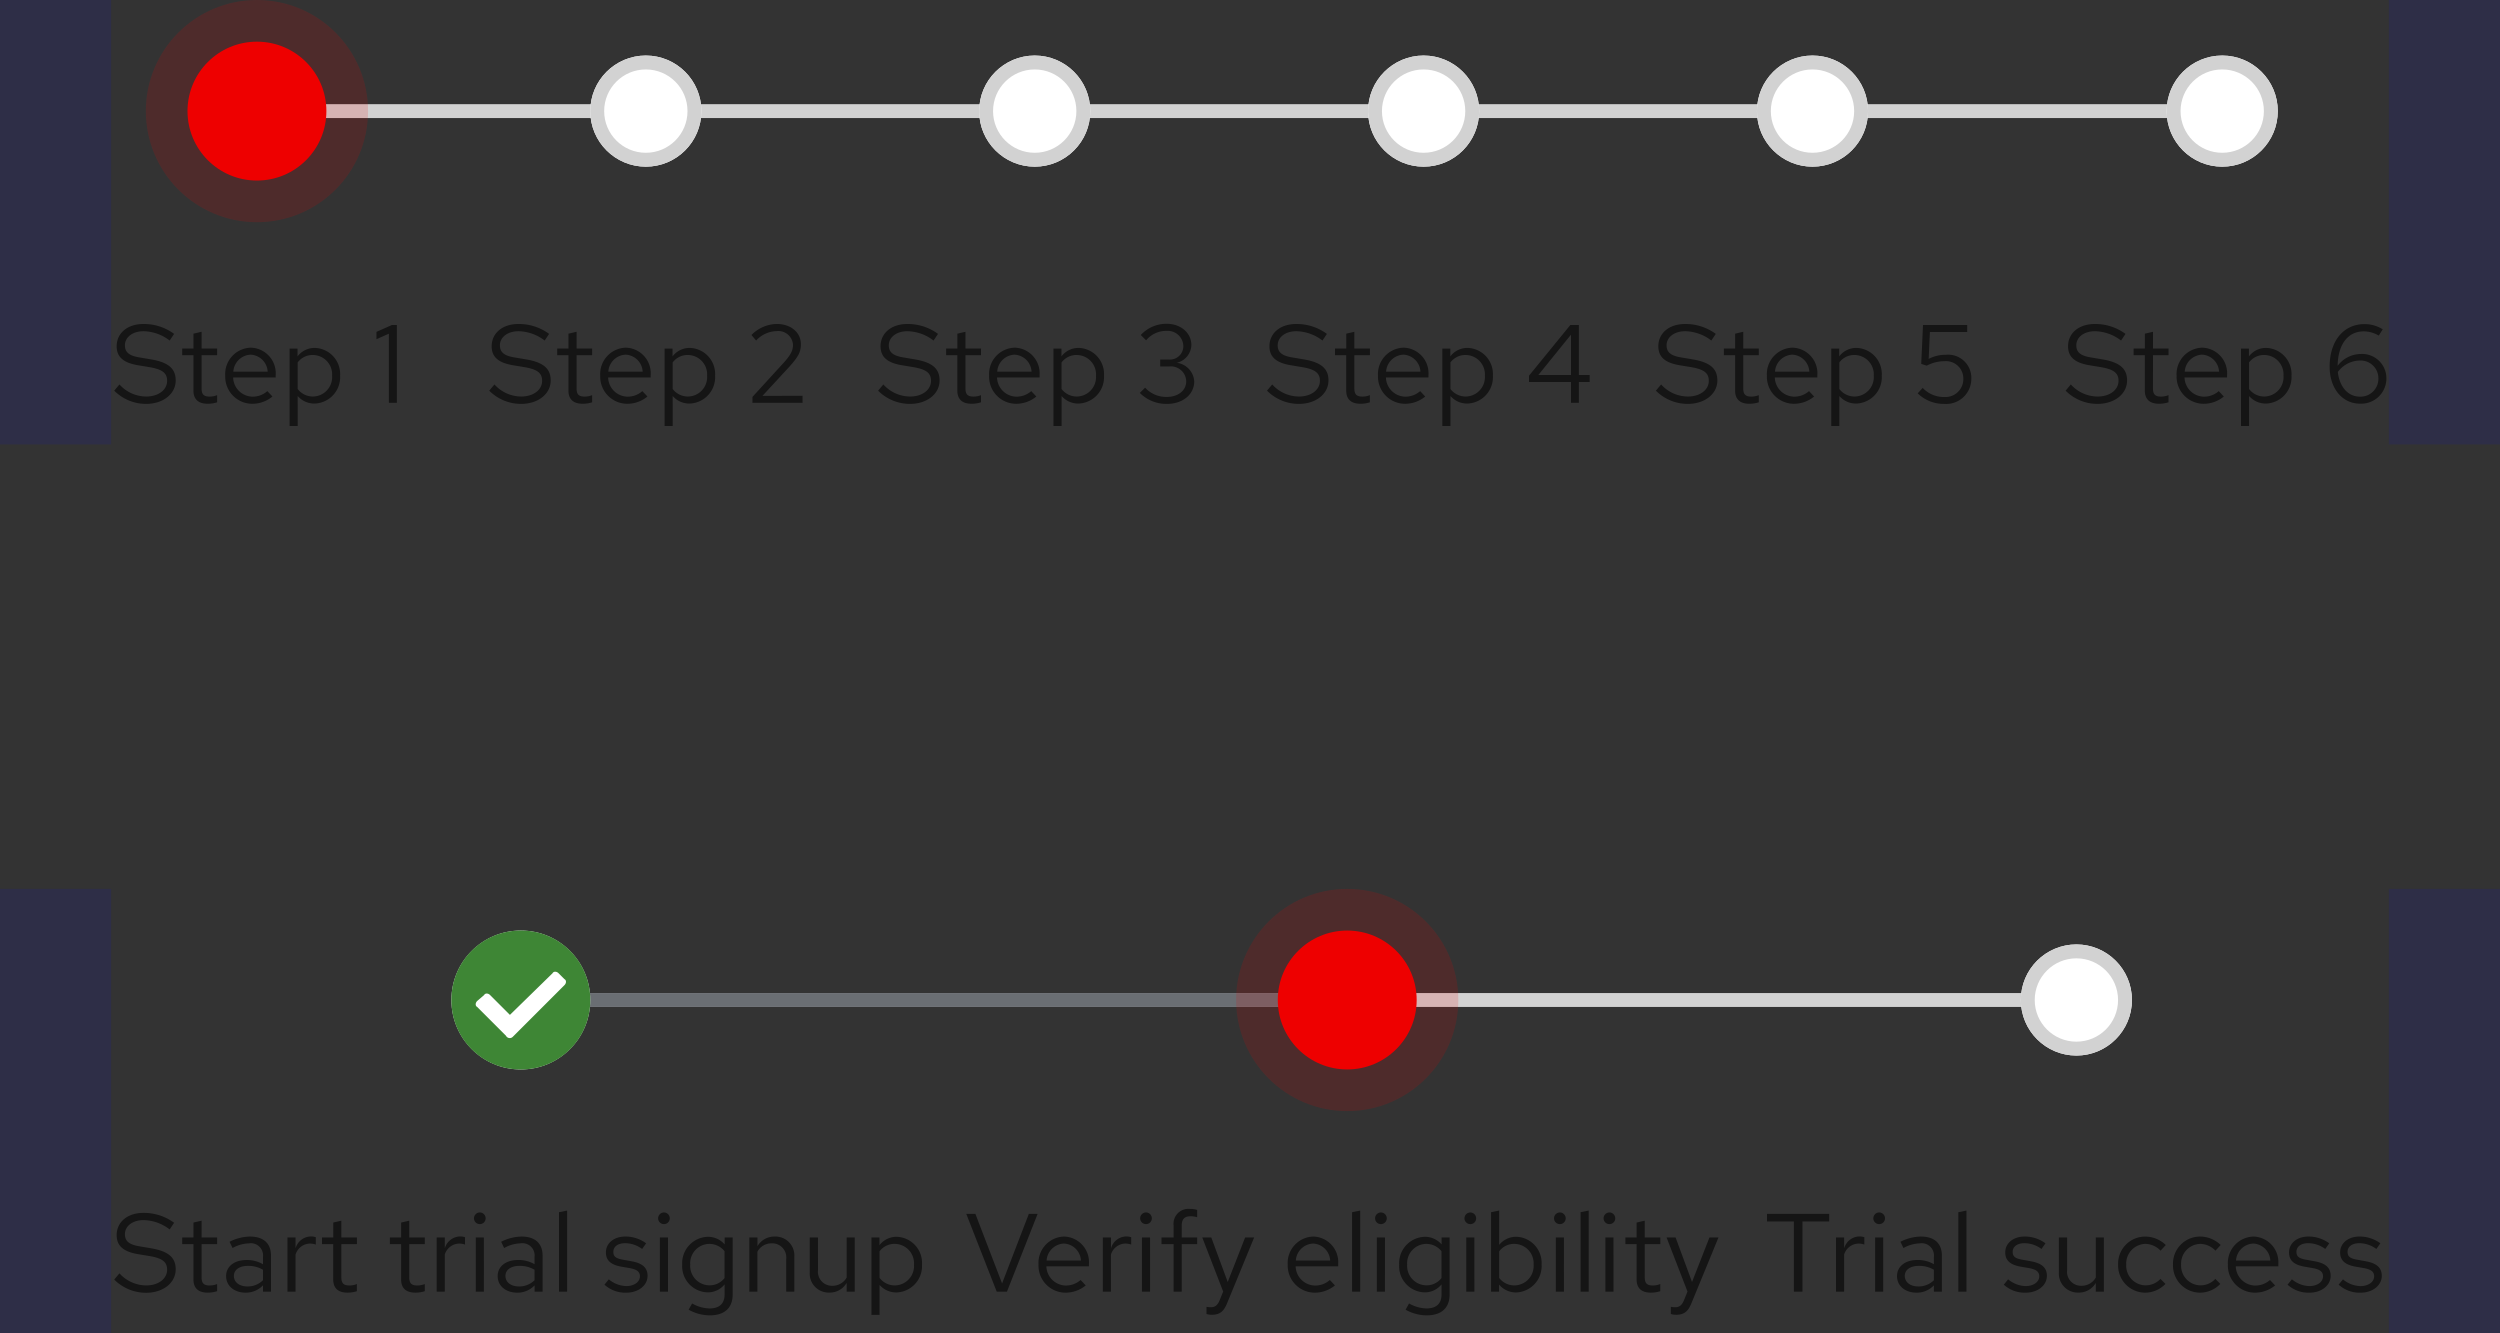 <svg xmlns="http://www.w3.org/2000/svg" width="360" height="192" viewBox="0 0 360 192">
  <rect x="0" y="0" width="360" height="192" fill="#333333" stroke="none"/>
  <g id="Image" transform="translate(-680 -15457)">
    <g id="Example">
      <g id="Gutters" transform="translate(33 90)" opacity="0.1">
        <rect id="Rectangle" width="16" height="64" transform="translate(991 15495)" fill="blue"/>
        <rect id="Rectangle-2" data-name="Rectangle" width="16" height="64" transform="translate(647 15495)" fill="blue"/>
      </g>
      <g id="Progress_steps_Horizontal_Step_2" data-name="Progress steps / Horizontal / Step 2" transform="translate(696 15585)">
        <g id="Text" transform="translate(238 40)">
          <rect id="Rectangle-3" data-name="Rectangle" width="90" height="24" fill="none"/>
          <path id="Path" d="M.448-10.112H4.32V0H5.552V-10.112H9.408V-11.2H.448ZM10.384,0h1.168V-5.344a2.226,2.226,0,0,1,2.1-1.584,2.919,2.919,0,0,1,.816.144V-7.84a2.217,2.217,0,0,0-.736-.112,2.332,2.332,0,0,0-2.176,1.728V-7.808H10.384Zm6.224-9.728a.83.83,0,0,0,.832-.848.847.847,0,0,0-.832-.832.85.85,0,0,0-.848.832A.834.834,0,0,0,16.608-9.728Zm.576,1.92H16.016V0h1.168ZM22,.144A3.352,3.352,0,0,0,24.48-.912V0h1.152V-5.184c0-1.776-1.088-2.752-3.024-2.752a6.689,6.689,0,0,0-2.944.752l.432.9a5.156,5.156,0,0,1,2.368-.672A1.758,1.758,0,0,1,24.48-5.024v1.072A4.521,4.521,0,0,0,22.1-4.56c-1.76,0-2.928.928-2.928,2.32C19.168-.832,20.336.144,22,.144ZM20.288-2.272c0-.864.784-1.44,1.984-1.44a4.122,4.122,0,0,1,2.208.56v1.5a3.091,3.091,0,0,1-2.24.9C21.072-.752,20.288-1.36,20.288-2.272Zm8.88-9.408L28-11.44V0h1.168ZM34.544-1.008A4.451,4.451,0,0,0,37.712.144c1.728,0,3.04-1.056,3.04-2.416,0-1.152-.7-1.808-2.272-2.1l-1.312-.24c-1.008-.176-1.344-.48-1.344-1.12,0-.768.672-1.248,1.7-1.248a4.142,4.142,0,0,1,2.448.832l.576-.816a5.048,5.048,0,0,0-2.976-.976c-1.648,0-2.816.944-2.816,2.288,0,1.136.688,1.776,2.208,2.048l1.28.224c.992.192,1.408.528,1.408,1.168,0,.816-.832,1.408-1.968,1.408a4.072,4.072,0,0,1-2.512-.976Zm9.12-6.8H42.48v5.04a2.73,2.73,0,0,0,2.832,2.9,2.8,2.8,0,0,0,2.48-1.392V0H48.96V-7.808H47.792v5.776A2.318,2.318,0,0,1,45.744-.848,2.017,2.017,0,0,1,43.664-3.1Zm11.264,6.9A2.832,2.832,0,0,1,52.176-3.9,2.835,2.835,0,0,1,54.912-6.88,3.069,3.069,0,0,1,57.12-5.9l.752-.816a4.259,4.259,0,0,0-3.008-1.216A3.9,3.9,0,0,0,51.008-3.9,3.913,3.913,0,0,0,54.864.144a4.061,4.061,0,0,0,2.96-1.264l-.72-.72A2.876,2.876,0,0,1,54.928-.912Zm7.9,0A2.832,2.832,0,0,1,60.08-3.9,2.835,2.835,0,0,1,62.816-6.88a3.069,3.069,0,0,1,2.208.976l.752-.816a4.259,4.259,0,0,0-3.008-1.216A3.9,3.9,0,0,0,58.912-3.9,3.913,3.913,0,0,0,62.768.144a4.061,4.061,0,0,0,2.96-1.264l-.72-.72A2.876,2.876,0,0,1,62.832-.912ZM73.616-.9,72.88-1.68a3.191,3.191,0,0,1-2.144.8,2.845,2.845,0,0,1-2.784-2.768H74.08V-4A3.689,3.689,0,0,0,70.5-7.936,3.8,3.8,0,0,0,66.816-3.9,3.9,3.9,0,0,0,70.688.144,4.558,4.558,0,0,0,73.616-.9ZM70.48-6.928A2.579,2.579,0,0,1,72.928-4.48H67.984A2.608,2.608,0,0,1,70.48-6.928Zm4.928,5.92A4.451,4.451,0,0,0,78.576.144c1.728,0,3.04-1.056,3.04-2.416,0-1.152-.7-1.808-2.272-2.1l-1.312-.24c-1.008-.176-1.344-.48-1.344-1.12,0-.768.672-1.248,1.7-1.248a4.142,4.142,0,0,1,2.448.832l.576-.816a5.048,5.048,0,0,0-2.976-.976c-1.648,0-2.816.944-2.816,2.288,0,1.136.688,1.776,2.208,2.048l1.28.224c.992.192,1.408.528,1.408,1.168,0,.816-.832,1.408-1.968,1.408a4.072,4.072,0,0,1-2.512-.976Zm7.36,0A4.451,4.451,0,0,0,85.936.144c1.728,0,3.04-1.056,3.04-2.416,0-1.152-.7-1.808-2.272-2.1l-1.312-.24c-1.008-.176-1.344-.48-1.344-1.12,0-.768.672-1.248,1.7-1.248a4.142,4.142,0,0,1,2.448.832l.576-.816a5.048,5.048,0,0,0-2.976-.976c-1.648,0-2.816.944-2.816,2.288,0,1.136.688,1.776,2.208,2.048l1.28.224c.992.192,1.408.528,1.408,1.168C87.872-1.392,87.04-.8,85.9-.8a4.072,4.072,0,0,1-2.512-.976Z" transform="translate(0 18)" fill="#151515"/>
        </g>
        <g id="Text-2" data-name="Text" transform="translate(123 40)">
          <rect id="Rectangle-4" data-name="Rectangle" width="109" height="24" fill="none"/>
          <path id="Path-2" data-name="Path" d="M4.528,0H6l4.416-11.2H9.152L5.3-1.184,1.456-11.2H.144ZM17.344-.9l-.736-.784a3.191,3.191,0,0,1-2.144.8A2.845,2.845,0,0,1,11.68-3.648h6.128V-4a3.689,3.689,0,0,0-3.584-3.936A3.8,3.8,0,0,0,10.544-3.9,3.9,3.9,0,0,0,14.416.144,4.558,4.558,0,0,0,17.344-.9ZM14.208-6.928A2.579,2.579,0,0,1,16.656-4.48H11.712A2.608,2.608,0,0,1,14.208-6.928ZM19.808,0h1.168V-5.344a2.226,2.226,0,0,1,2.1-1.584,2.919,2.919,0,0,1,.816.144V-7.84a2.217,2.217,0,0,0-.736-.112,2.332,2.332,0,0,0-2.176,1.728V-7.808H19.808Zm6.224-9.728a.83.83,0,0,0,.832-.848.847.847,0,0,0-.832-.832.85.85,0,0,0-.848.832A.834.834,0,0,0,26.032-9.728Zm.576,1.92H25.44V0h1.168Zm1.648,0v.96H30V0h1.168V-6.848h2.224v-.96H31.168V-9.5c0-.928.384-1.36,1.28-1.36a3.22,3.22,0,0,1,.944.144v-1.056a3.3,3.3,0,0,0-1.056-.144A2.143,2.143,0,0,0,30-9.52v1.712Zm8.368,9.056c-.288.7-.656.992-1.248.992a2.719,2.719,0,0,1-.64-.064v1.04a2.679,2.679,0,0,0,.752.112c1.152,0,1.744-.464,2.24-1.728L41.6-7.808H40.3L37.792-1.392,35.424-7.808h-1.3L37.136-.016ZM53.232-.9,52.5-1.68a3.191,3.191,0,0,1-2.144.8,2.845,2.845,0,0,1-2.784-2.768H53.7V-4a3.689,3.689,0,0,0-3.584-3.936A3.8,3.8,0,0,0,46.432-3.9,3.9,3.9,0,0,0,50.3.144,4.558,4.558,0,0,0,53.232-.9ZM50.1-6.928A2.579,2.579,0,0,1,52.544-4.48H47.6A2.608,2.608,0,0,1,50.1-6.928Zm6.768-4.752-1.168.24V0h1.168Zm2.992,1.952a.83.83,0,0,0,.832-.848.847.847,0,0,0-.832-.832.85.85,0,0,0-.848.832A.834.834,0,0,0,59.856-9.728Zm.576,1.92H59.264V0h1.168ZM66.08.1a3.077,3.077,0,0,0,2.5-1.152V.416c0,1.312-.752,2-2.176,2a5.25,5.25,0,0,1-2.5-.72l-.5.9a6.262,6.262,0,0,0,3.04.816c2.128,0,3.3-1.072,3.3-3.008V-7.808H68.592V-6.8a3.151,3.151,0,0,0-2.448-1.1,3.8,3.8,0,0,0-3.664,4A3.768,3.768,0,0,0,66.08.1Zm-2.448-4A2.787,2.787,0,0,1,66.368-6.88a2.8,2.8,0,0,1,2.208,1.056v3.856A2.687,2.687,0,0,1,66.368-.912,2.8,2.8,0,0,1,63.632-3.9Zm9.1-5.824a.83.83,0,0,0,.832-.848.847.847,0,0,0-.832-.832.85.85,0,0,0-.848.832A.834.834,0,0,0,72.736-9.728Zm.576,1.92H72.144V0h1.168Zm9.68,3.9a3.768,3.768,0,0,0-3.6-4A3.146,3.146,0,0,0,76.88-6.736V-11.68l-1.168.24V0h1.152V-1.024A3.161,3.161,0,0,0,79.328.112,3.8,3.8,0,0,0,82.992-3.9ZM79.1-6.88A2.8,2.8,0,0,1,81.84-3.888,2.8,2.8,0,0,1,79.1-.9,2.744,2.744,0,0,1,76.88-1.984V-5.808A2.666,2.666,0,0,1,79.1-6.88Zm6.528-2.848a.83.83,0,0,0,.832-.848.847.847,0,0,0-.832-.832.85.85,0,0,0-.848.832A.834.834,0,0,0,85.632-9.728Zm.576,1.92H85.04V0h1.168Zm3.568-3.872-1.168.24V0h1.168Zm2.992,1.952a.83.83,0,0,0,.832-.848.847.847,0,0,0-.832-.832.85.85,0,0,0-.848.832A.834.834,0,0,0,92.768-9.728Zm.576,1.92H92.176V0h1.168ZM96.672-1.76c0,1.248.7,1.9,2.048,1.9a4.386,4.386,0,0,0,1.36-.208V-1.1a2.8,2.8,0,0,1-1.1.208c-.816,0-1.136-.336-1.136-1.168V-6.848h2.24v-.96H97.84v-2.416l-1.168.272v2.144H95.056v.96h1.616Zm6.816,3.008c-.288.7-.656.992-1.248.992a2.719,2.719,0,0,1-.64-.064v1.04a2.679,2.679,0,0,0,.752.112c1.152,0,1.744-.464,2.24-1.728l3.872-9.408h-1.3l-2.512,6.416-2.368-6.416h-1.3L104-.016Z" transform="translate(0 18)" fill="#151515"/>
        </g>
        <g id="Text-3" data-name="Text" transform="translate(0 40)">
          <rect id="Rectangle-5" data-name="Rectangle" width="118" height="24" fill="none"/>
          <path id="Path-3" data-name="Path" d="M.448-1.744A6.443,6.443,0,0,0,5.04.16C7.5.16,9.3-1.28,9.3-3.216c0-1.68-1.024-2.576-3.408-3.008L4.1-6.528c-1.5-.24-2.112-.752-2.112-1.744,0-1.168,1.1-2.032,2.672-2.032A6.331,6.331,0,0,1,8.432-8.96l.64-.96A7.324,7.324,0,0,0,4.64-11.344c-2.272,0-3.84,1.312-3.84,3.2,0,1.5.912,2.352,2.96,2.72l1.808.3c1.824.32,2.5.848,2.5,1.968C8.064-1.856,6.8-.9,5.072-.9A5.216,5.216,0,0,1,1.2-2.64ZM11.856-1.76c0,1.248.7,1.9,2.048,1.9a4.386,4.386,0,0,0,1.36-.208V-1.1a2.8,2.8,0,0,1-1.1.208c-.816,0-1.136-.336-1.136-1.168V-6.848h2.24v-.96h-2.24v-2.416l-1.168.272v2.144H10.24v.96h1.616Zm7.536,1.9a3.352,3.352,0,0,0,2.48-1.056V0h1.152V-5.184c0-1.776-1.088-2.752-3.024-2.752a6.689,6.689,0,0,0-2.944.752l.432.9a5.156,5.156,0,0,1,2.368-.672,1.758,1.758,0,0,1,2.016,1.936v1.072a4.521,4.521,0,0,0-2.384-.608c-1.76,0-2.928.928-2.928,2.32C16.56-.832,17.728.144,19.392.144ZM17.68-2.272c0-.864.784-1.44,1.984-1.44a4.122,4.122,0,0,1,2.208.56v1.5a3.091,3.091,0,0,1-2.24.9C18.464-.752,17.68-1.36,17.68-2.272ZM25.392,0H26.56V-5.344a2.226,2.226,0,0,1,2.1-1.584,2.919,2.919,0,0,1,.816.144V-7.84a2.217,2.217,0,0,0-.736-.112A2.332,2.332,0,0,0,26.56-6.224V-7.808H25.392Zm6.592-1.76c0,1.248.7,1.9,2.048,1.9a4.386,4.386,0,0,0,1.36-.208V-1.1a2.8,2.8,0,0,1-1.1.208c-.816,0-1.136-.336-1.136-1.168V-6.848h2.24v-.96h-2.24v-2.416l-1.168.272v2.144H30.368v.96h1.616Zm9.776,0c0,1.248.7,1.9,2.048,1.9a4.386,4.386,0,0,0,1.36-.208V-1.1a2.8,2.8,0,0,1-1.1.208c-.816,0-1.136-.336-1.136-1.168V-6.848h2.24v-.96h-2.24v-2.416l-1.168.272v2.144H40.144v.96H41.76ZM46.88,0h1.168V-5.344a2.226,2.226,0,0,1,2.1-1.584,2.919,2.919,0,0,1,.816.144V-7.84a2.217,2.217,0,0,0-.736-.112,2.332,2.332,0,0,0-2.176,1.728V-7.808H46.88ZM53.1-9.728a.83.83,0,0,0,.832-.848.847.847,0,0,0-.832-.832.85.85,0,0,0-.848.832A.834.834,0,0,0,53.1-9.728Zm.576,1.92H52.512V0H53.68ZM58.5.144a3.352,3.352,0,0,0,2.48-1.056V0h1.152V-5.184c0-1.776-1.088-2.752-3.024-2.752a6.689,6.689,0,0,0-2.944.752l.432.9A5.156,5.156,0,0,1,58.96-6.96a1.758,1.758,0,0,1,2.016,1.936v1.072a4.521,4.521,0,0,0-2.384-.608c-1.76,0-2.928.928-2.928,2.32C55.664-.832,56.832.144,58.5.144ZM56.784-2.272c0-.864.784-1.44,1.984-1.44a4.122,4.122,0,0,1,2.208.56v1.5a3.091,3.091,0,0,1-2.24.9C57.568-.752,56.784-1.36,56.784-2.272Zm8.88-9.408-1.168.24V0h1.168ZM71.04-1.008A4.451,4.451,0,0,0,74.208.144c1.728,0,3.04-1.056,3.04-2.416,0-1.152-.7-1.808-2.272-2.1l-1.312-.24c-1.008-.176-1.344-.48-1.344-1.12,0-.768.672-1.248,1.7-1.248a4.142,4.142,0,0,1,2.448.832l.576-.816a5.048,5.048,0,0,0-2.976-.976c-1.648,0-2.816.944-2.816,2.288,0,1.136.688,1.776,2.208,2.048l1.28.224c.992.192,1.408.528,1.408,1.168,0,.816-.832,1.408-1.968,1.408a4.072,4.072,0,0,1-2.512-.976Zm8.576-8.72a.83.83,0,0,0,.832-.848.847.847,0,0,0-.832-.832.85.85,0,0,0-.848.832A.834.834,0,0,0,79.616-9.728Zm.576,1.92H79.024V0h1.168ZM85.84.1a3.077,3.077,0,0,0,2.5-1.152V.416c0,1.312-.752,2-2.176,2a5.25,5.25,0,0,1-2.5-.72l-.5.9a6.262,6.262,0,0,0,3.04.816c2.128,0,3.3-1.072,3.3-3.008V-7.808H88.352V-6.8A3.151,3.151,0,0,0,85.9-7.9a3.8,3.8,0,0,0-3.664,4A3.768,3.768,0,0,0,85.84.1Zm-2.448-4A2.787,2.787,0,0,1,86.128-6.88a2.8,2.8,0,0,1,2.208,1.056v3.856A2.687,2.687,0,0,1,86.128-.912,2.8,2.8,0,0,1,83.392-3.9ZM91.9,0h1.168V-5.76a2.3,2.3,0,0,1,2.048-1.2,2.024,2.024,0,0,1,2.1,2.24V0h1.168V-5.056a2.717,2.717,0,0,0-2.832-2.88,2.813,2.813,0,0,0-2.48,1.392V-7.808H91.9Zm9.888-7.808h-1.184v5.04a2.73,2.73,0,0,0,2.832,2.9,2.8,2.8,0,0,0,2.48-1.392V0h1.168V-7.808H105.92v5.776a2.318,2.318,0,0,1-2.048,1.184,2.017,2.017,0,0,1-2.08-2.256Zm7.7,11.152h1.168V-.976A3.165,3.165,0,0,0,113.1.112,3.8,3.8,0,0,0,116.768-3.9a3.768,3.768,0,0,0-3.6-4,3.08,3.08,0,0,0-2.528,1.216v-1.12h-1.152ZM112.88-6.88a2.8,2.8,0,0,1,2.736,2.992A2.8,2.8,0,0,1,112.88-.9a2.744,2.744,0,0,1-2.224-1.088V-5.808A2.666,2.666,0,0,1,112.88-6.88Z" transform="translate(0 18)" fill="#151515"/>
        </g>
        <rect id="Rectangle-6" data-name="Rectangle" width="224" height="2" transform="translate(59 15)" fill="#d2d2d2"/>
        <rect id="Rectangle-7" data-name="Rectangle" width="119" height="2" transform="translate(59 15)" fill="#6a6e73"/>
        <g id="Ellipse" transform="translate(275 8)" fill="#fff" stroke="#d2d2d2" stroke-width="2">
          <circle cx="8" cy="8" r="8" stroke="none"/>
          <circle cx="8" cy="8" r="7" fill="none"/>
        </g>
        <g id="Current" transform="translate(162)">
          <circle id="Ellipse-2" data-name="Ellipse" cx="16" cy="16" r="16" fill="#e00" opacity="0.15"/>
          <circle id="Ellipse-3" data-name="Ellipse" cx="10" cy="10" r="10" transform="translate(6 6)" fill="#e00"/>
        </g>
        <g id="Finished" transform="translate(49 6)">
          <circle id="Ellipse-4" data-name="Ellipse" cx="10" cy="10" r="10" fill="#fff"/>
          <path id="Icon" d="M20,10A9.938,9.938,0,0,1,10,20,9.938,9.938,0,0,1,0,10,9.938,9.938,0,0,1,10,0,9.938,9.938,0,0,1,20,10ZM8.857,15.286l7.429-7.429c.286-.286.286-.714,0-.857l-.857-.857c-.286-.286-.714-.286-.857,0l-6.143,6L5.571,9.286C5.286,9,4.857,9,4.714,9.286l-1,.857c-.286.286-.286.714,0,.857l4.143,4.143A.612.612,0,0,0,8.857,15.286Z" fill="#3e8635"/>
        </g>
      </g>
    </g>
    <g id="Example-2" data-name="Example" transform="translate(33 -38)">
      <g id="Gutters-2" data-name="Gutters" opacity="0.1">
        <rect id="Rectangle-8" data-name="Rectangle" width="16" height="64" transform="translate(991 15495)" fill="blue"/>
        <rect id="Rectangle-9" data-name="Rectangle" width="16" height="64" transform="translate(647 15495)" fill="blue"/>
      </g>
      <g id="Progress_steps_Horizontal_Step_1" data-name="Progress steps / Horizontal / Step 1" transform="translate(663 15495)">
        <g id="Text-4" data-name="Text" transform="translate(281 40)">
          <rect id="Rectangle-10" data-name="Rectangle" width="47" height="24" fill="none"/>
          <path id="Path-4" data-name="Path" d="M.448-1.744A6.443,6.443,0,0,0,5.04.16C7.5.16,9.3-1.28,9.3-3.216c0-1.68-1.024-2.576-3.408-3.008L4.1-6.528c-1.5-.24-2.112-.752-2.112-1.744,0-1.168,1.1-2.032,2.672-2.032A6.331,6.331,0,0,1,8.432-8.96l.64-.96A7.324,7.324,0,0,0,4.64-11.344c-2.272,0-3.84,1.312-3.84,3.2,0,1.5.912,2.352,2.96,2.72l1.808.3c1.824.32,2.5.848,2.5,1.968C8.064-1.856,6.8-.9,5.072-.9A5.216,5.216,0,0,1,1.2-2.64ZM11.856-1.76c0,1.248.7,1.9,2.048,1.9a4.386,4.386,0,0,0,1.36-.208V-1.1a2.8,2.8,0,0,1-1.1.208c-.816,0-1.136-.336-1.136-1.168V-6.848h2.24v-.96h-2.24v-2.416l-1.168.272v2.144H10.24v.96h1.616ZM23.232-.9,22.5-1.68a3.191,3.191,0,0,1-2.144.8,2.845,2.845,0,0,1-2.784-2.768H23.7V-4a3.689,3.689,0,0,0-3.584-3.936A3.8,3.8,0,0,0,16.432-3.9,3.9,3.9,0,0,0,20.3.144,4.558,4.558,0,0,0,23.232-.9ZM20.1-6.928A2.579,2.579,0,0,1,22.544-4.48H17.6A2.608,2.608,0,0,1,20.1-6.928ZM25.7,3.344h1.168V-.976A3.166,3.166,0,0,0,29.312.112,3.8,3.8,0,0,0,32.976-3.9a3.768,3.768,0,0,0-3.6-4,3.08,3.08,0,0,0-2.528,1.216v-1.12H25.7ZM29.088-6.88a2.8,2.8,0,0,1,2.736,2.992A2.8,2.8,0,0,1,29.088-.9a2.744,2.744,0,0,1-2.224-1.088V-5.808A2.666,2.666,0,0,1,29.088-6.88ZM42.848.128A3.626,3.626,0,0,0,46.64-3.536,3.5,3.5,0,0,0,42.9-7.024a4.211,4.211,0,0,0-3.28,1.7c.048-3.088,1.472-4.96,3.776-4.96a4.3,4.3,0,0,1,2.144.608l.576-.9a4.884,4.884,0,0,0-2.624-.752c-3.024,0-5.024,2.432-5.024,6.112C38.464-2.08,40.272.128,42.848.128ZM42.736-6.08A2.562,2.562,0,0,1,45.488-3.5,2.574,2.574,0,0,1,42.832-.88c-1.712,0-2.944-1.408-3.184-3.552A3.991,3.991,0,0,1,42.736-6.08Z" transform="translate(0 18)" fill="#151515"/>
        </g>
        <g id="Text-5" data-name="Text" transform="translate(222 40)">
          <rect id="Rectangle-11" data-name="Rectangle" width="47" height="24" fill="none"/>
          <path id="Path-5" data-name="Path" d="M.448-1.744A6.443,6.443,0,0,0,5.04.16C7.5.16,9.3-1.28,9.3-3.216c0-1.68-1.024-2.576-3.408-3.008L4.1-6.528c-1.5-.24-2.112-.752-2.112-1.744,0-1.168,1.1-2.032,2.672-2.032A6.331,6.331,0,0,1,8.432-8.96l.64-.96A7.324,7.324,0,0,0,4.64-11.344c-2.272,0-3.84,1.312-3.84,3.2,0,1.5.912,2.352,2.96,2.72l1.808.3c1.824.32,2.5.848,2.5,1.968C8.064-1.856,6.8-.9,5.072-.9A5.216,5.216,0,0,1,1.2-2.64ZM11.856-1.76c0,1.248.7,1.9,2.048,1.9a4.386,4.386,0,0,0,1.36-.208V-1.1a2.8,2.8,0,0,1-1.1.208c-.816,0-1.136-.336-1.136-1.168V-6.848h2.24v-.96h-2.24v-2.416l-1.168.272v2.144H10.24v.96h1.616ZM23.232-.9,22.5-1.68a3.191,3.191,0,0,1-2.144.8,2.845,2.845,0,0,1-2.784-2.768H23.7V-4a3.689,3.689,0,0,0-3.584-3.936A3.8,3.8,0,0,0,16.432-3.9,3.9,3.9,0,0,0,20.3.144,4.558,4.558,0,0,0,23.232-.9ZM20.1-6.928A2.579,2.579,0,0,1,22.544-4.48H17.6A2.608,2.608,0,0,1,20.1-6.928ZM25.7,3.344h1.168V-.976A3.166,3.166,0,0,0,29.312.112,3.8,3.8,0,0,0,32.976-3.9a3.768,3.768,0,0,0-3.6-4,3.08,3.08,0,0,0-2.528,1.216v-1.12H25.7ZM29.088-6.88a2.8,2.8,0,0,1,2.736,2.992A2.8,2.8,0,0,1,29.088-.9a2.744,2.744,0,0,1-2.224-1.088V-5.808A2.666,2.666,0,0,1,29.088-6.88ZM38.656-5.6l.8.256a5.327,5.327,0,0,1,2.512-.64A2.5,2.5,0,0,1,44.72-3.5,2.583,2.583,0,0,1,41.968-.832a4.166,4.166,0,0,1-3.1-1.312l-.72.784A5.344,5.344,0,0,0,41.952.16a3.628,3.628,0,0,0,3.92-3.712,3.339,3.339,0,0,0-3.664-3.36,5.334,5.334,0,0,0-2.48.592l.176-3.872H45.28V-11.2H38.912Z" transform="translate(0 18)" fill="#151515"/>
        </g>
        <g id="Text-6" data-name="Text" transform="translate(166 40)">
          <rect id="Rectangle-12" data-name="Rectangle" width="47" height="24" fill="none"/>
          <path id="Path-6" data-name="Path" d="M.448-1.744A6.443,6.443,0,0,0,5.04.16C7.5.16,9.3-1.28,9.3-3.216c0-1.68-1.024-2.576-3.408-3.008L4.1-6.528c-1.5-.24-2.112-.752-2.112-1.744,0-1.168,1.1-2.032,2.672-2.032A6.331,6.331,0,0,1,8.432-8.96l.64-.96A7.324,7.324,0,0,0,4.64-11.344c-2.272,0-3.84,1.312-3.84,3.2,0,1.5.912,2.352,2.96,2.72l1.808.3c1.824.32,2.5.848,2.5,1.968C8.064-1.856,6.8-.9,5.072-.9A5.216,5.216,0,0,1,1.2-2.64ZM11.856-1.76c0,1.248.7,1.9,2.048,1.9a4.386,4.386,0,0,0,1.36-.208V-1.1a2.8,2.8,0,0,1-1.1.208c-.816,0-1.136-.336-1.136-1.168V-6.848h2.24v-.96h-2.24v-2.416l-1.168.272v2.144H10.24v.96h1.616ZM23.232-.9,22.5-1.68a3.191,3.191,0,0,1-2.144.8,2.845,2.845,0,0,1-2.784-2.768H23.7V-4a3.689,3.689,0,0,0-3.584-3.936A3.8,3.8,0,0,0,16.432-3.9,3.9,3.9,0,0,0,20.3.144,4.558,4.558,0,0,0,23.232-.9ZM20.1-6.928A2.579,2.579,0,0,1,22.544-4.48H17.6A2.608,2.608,0,0,1,20.1-6.928ZM25.7,3.344h1.168V-.976A3.166,3.166,0,0,0,29.312.112,3.8,3.8,0,0,0,32.976-3.9a3.768,3.768,0,0,0-3.6-4,3.08,3.08,0,0,0-2.528,1.216v-1.12H25.7ZM29.088-6.88a2.8,2.8,0,0,1,2.736,2.992A2.8,2.8,0,0,1,29.088-.9a2.744,2.744,0,0,1-2.224-1.088V-5.808A2.666,2.666,0,0,1,29.088-6.88ZM45.36-11.2H44.128L38.176-3.9v.912h6.048V0H45.36V-2.992h1.552V-4H45.36ZM39.52-4l4.7-5.808V-4Z" transform="translate(0 18)" fill="#151515"/>
        </g>
        <g id="Text-7" data-name="Text" transform="translate(110 40)">
          <rect id="Rectangle-13" data-name="Rectangle" width="47" height="24" fill="none"/>
          <path id="Path-7" data-name="Path" d="M.448-1.744A6.443,6.443,0,0,0,5.04.16C7.5.16,9.3-1.28,9.3-3.216c0-1.68-1.024-2.576-3.408-3.008L4.1-6.528c-1.5-.24-2.112-.752-2.112-1.744,0-1.168,1.1-2.032,2.672-2.032A6.331,6.331,0,0,1,8.432-8.96l.64-.96A7.324,7.324,0,0,0,4.64-11.344c-2.272,0-3.84,1.312-3.84,3.2,0,1.5.912,2.352,2.96,2.72l1.808.3c1.824.32,2.5.848,2.5,1.968C8.064-1.856,6.8-.9,5.072-.9A5.216,5.216,0,0,1,1.2-2.64ZM11.856-1.76c0,1.248.7,1.9,2.048,1.9a4.386,4.386,0,0,0,1.36-.208V-1.1a2.8,2.8,0,0,1-1.1.208c-.816,0-1.136-.336-1.136-1.168V-6.848h2.24v-.96h-2.24v-2.416l-1.168.272v2.144H10.24v.96h1.616ZM23.232-.9,22.5-1.68a3.191,3.191,0,0,1-2.144.8,2.845,2.845,0,0,1-2.784-2.768H23.7V-4a3.689,3.689,0,0,0-3.584-3.936A3.8,3.8,0,0,0,16.432-3.9,3.9,3.9,0,0,0,20.3.144,4.558,4.558,0,0,0,23.232-.9ZM20.1-6.928A2.579,2.579,0,0,1,22.544-4.48H17.6A2.608,2.608,0,0,1,20.1-6.928ZM25.7,3.344h1.168V-.976A3.166,3.166,0,0,0,29.312.112,3.8,3.8,0,0,0,32.976-3.9a3.768,3.768,0,0,0-3.6-4,3.08,3.08,0,0,0-2.528,1.216v-1.12H25.7ZM29.088-6.88a2.8,2.8,0,0,1,2.736,2.992A2.8,2.8,0,0,1,29.088-.9a2.744,2.744,0,0,1-2.224-1.088V-5.808A2.666,2.666,0,0,1,29.088-6.88Zm16.88,3.808A2.879,2.879,0,0,0,43.456-5.76a2.7,2.7,0,0,0,2.1-2.544c0-1.76-1.52-3.072-3.568-3.072A5.029,5.029,0,0,0,38.272-9.76l.768.768a3.745,3.745,0,0,1,2.928-1.36A2.257,2.257,0,0,1,44.4-8.24a1.932,1.932,0,0,1-2.048,2.016h-1.28v.992H42.4A2.206,2.206,0,0,1,44.816-3.1c0,1.328-1.152,2.256-2.784,2.256A4.075,4.075,0,0,1,38.9-2.176l-.768.752A5.37,5.37,0,0,0,42.048.16C44.32.16,45.968-1.2,45.968-3.072Z" transform="translate(0 18)" fill="#151515"/>
        </g>
        <g id="Text-8" data-name="Text" transform="translate(54 40)">
          <rect id="Rectangle-14" data-name="Rectangle" width="46" height="24" fill="none"/>
          <path id="Path-8" data-name="Path" d="M.448-1.744A6.443,6.443,0,0,0,5.04.16C7.5.16,9.3-1.28,9.3-3.216c0-1.68-1.024-2.576-3.408-3.008L4.1-6.528c-1.5-.24-2.112-.752-2.112-1.744,0-1.168,1.1-2.032,2.672-2.032A6.331,6.331,0,0,1,8.432-8.96l.64-.96A7.324,7.324,0,0,0,4.64-11.344c-2.272,0-3.84,1.312-3.84,3.2,0,1.5.912,2.352,2.96,2.72l1.808.3c1.824.32,2.5.848,2.5,1.968C8.064-1.856,6.8-.9,5.072-.9A5.216,5.216,0,0,1,1.2-2.64ZM11.856-1.76c0,1.248.7,1.9,2.048,1.9a4.386,4.386,0,0,0,1.36-.208V-1.1a2.8,2.8,0,0,1-1.1.208c-.816,0-1.136-.336-1.136-1.168V-6.848h2.24v-.96h-2.24v-2.416l-1.168.272v2.144H10.24v.96h1.616ZM23.232-.9,22.5-1.68a3.191,3.191,0,0,1-2.144.8,2.845,2.845,0,0,1-2.784-2.768H23.7V-4a3.689,3.689,0,0,0-3.584-3.936A3.8,3.8,0,0,0,16.432-3.9,3.9,3.9,0,0,0,20.3.144,4.558,4.558,0,0,0,23.232-.9ZM20.1-6.928A2.579,2.579,0,0,1,22.544-4.48H17.6A2.608,2.608,0,0,1,20.1-6.928ZM25.7,3.344h1.168V-.976A3.166,3.166,0,0,0,29.312.112,3.8,3.8,0,0,0,32.976-3.9a3.768,3.768,0,0,0-3.6-4,3.08,3.08,0,0,0-2.528,1.216v-1.12H25.7ZM29.088-6.88a2.8,2.8,0,0,1,2.736,2.992A2.8,2.8,0,0,1,29.088-.9a2.744,2.744,0,0,1-2.224-1.088V-5.808A2.666,2.666,0,0,1,29.088-6.88ZM38.352,0h7.216V-1.008l-5.776.016,3.824-4.144c1.36-1.5,1.712-2.192,1.712-3.3,0-1.7-1.456-2.912-3.472-2.912A5.247,5.247,0,0,0,38.208-9.76l.672.8a4.137,4.137,0,0,1,2.96-1.36,2.116,2.116,0,0,1,2.352,1.952c0,.848-.32,1.472-1.36,2.624l-4.48,4.9Z" transform="translate(0 18)" fill="#151515"/>
        </g>
        <g id="Text-9" data-name="Text" transform="translate(0 40)">
          <rect id="Rectangle-15" data-name="Rectangle" width="42" height="24" fill="none"/>
          <path id="Path-9" data-name="Path" d="M.448-1.744A6.443,6.443,0,0,0,5.04.16C7.5.16,9.3-1.28,9.3-3.216c0-1.68-1.024-2.576-3.408-3.008L4.1-6.528c-1.5-.24-2.112-.752-2.112-1.744,0-1.168,1.1-2.032,2.672-2.032A6.331,6.331,0,0,1,8.432-8.96l.64-.96A7.324,7.324,0,0,0,4.64-11.344c-2.272,0-3.84,1.312-3.84,3.2,0,1.5.912,2.352,2.96,2.72l1.808.3c1.824.32,2.5.848,2.5,1.968C8.064-1.856,6.8-.9,5.072-.9A5.216,5.216,0,0,1,1.2-2.64ZM11.856-1.76c0,1.248.7,1.9,2.048,1.9a4.386,4.386,0,0,0,1.36-.208V-1.1a2.8,2.8,0,0,1-1.1.208c-.816,0-1.136-.336-1.136-1.168V-6.848h2.24v-.96h-2.24v-2.416l-1.168.272v2.144H10.24v.96h1.616ZM23.232-.9,22.5-1.68a3.191,3.191,0,0,1-2.144.8,2.845,2.845,0,0,1-2.784-2.768H23.7V-4a3.689,3.689,0,0,0-3.584-3.936A3.8,3.8,0,0,0,16.432-3.9,3.9,3.9,0,0,0,20.3.144,4.558,4.558,0,0,0,23.232-.9ZM20.1-6.928A2.579,2.579,0,0,1,22.544-4.48H17.6A2.608,2.608,0,0,1,20.1-6.928ZM25.7,3.344h1.168V-.976A3.166,3.166,0,0,0,29.312.112,3.8,3.8,0,0,0,32.976-3.9a3.768,3.768,0,0,0-3.6-4,3.08,3.08,0,0,0-2.528,1.216v-1.12H25.7ZM29.088-6.88a2.8,2.8,0,0,1,2.736,2.992A2.8,2.8,0,0,1,29.088-.9a2.744,2.744,0,0,1-2.224-1.088V-5.808A2.666,2.666,0,0,1,29.088-6.88ZM41.152-11.2h-.72l-2.224.992v1.056L40-9.952V0h1.152Z" transform="translate(0 18)" fill="#151515"/>
        </g>
        <rect id="Rectangle-16" data-name="Rectangle" width="283" height="2" transform="translate(21 15)" fill="#d2d2d2"/>
        <g id="Ellipse-5" data-name="Ellipse" transform="translate(296 8)" fill="#fff" stroke="#d2d2d2" stroke-width="2">
          <circle cx="8" cy="8" r="8" stroke="none"/>
          <circle cx="8" cy="8" r="7" fill="none"/>
        </g>
        <g id="Ellipse-6" data-name="Ellipse" transform="translate(237 8)" fill="#fff" stroke="#d2d2d2" stroke-width="2">
          <circle cx="8" cy="8" r="8" stroke="none"/>
          <circle cx="8" cy="8" r="7" fill="none"/>
        </g>
        <g id="Ellipse-7" data-name="Ellipse" transform="translate(181 8)" fill="#fff" stroke="#d2d2d2" stroke-width="2">
          <circle cx="8" cy="8" r="8" stroke="none"/>
          <circle cx="8" cy="8" r="7" fill="none"/>
        </g>
        <g id="Ellipse-8" data-name="Ellipse" transform="translate(125 8)" fill="#fff" stroke="#d2d2d2" stroke-width="2">
          <circle cx="8" cy="8" r="8" stroke="none"/>
          <circle cx="8" cy="8" r="7" fill="none"/>
        </g>
        <g id="Ellipse-9" data-name="Ellipse" transform="translate(69 8)" fill="#fff" stroke="#d2d2d2" stroke-width="2">
          <circle cx="8" cy="8" r="8" stroke="none"/>
          <circle cx="8" cy="8" r="7" fill="none"/>
        </g>
        <g id="Current-2" data-name="Current" transform="translate(5)">
          <circle id="Ellipse-10" data-name="Ellipse" cx="16" cy="16" r="16" fill="#e00" opacity="0.15"/>
          <circle id="Ellipse-11" data-name="Ellipse" cx="10" cy="10" r="10" transform="translate(6 6)" fill="#e00"/>
        </g>
      </g>
    </g>
  </g>
</svg>
